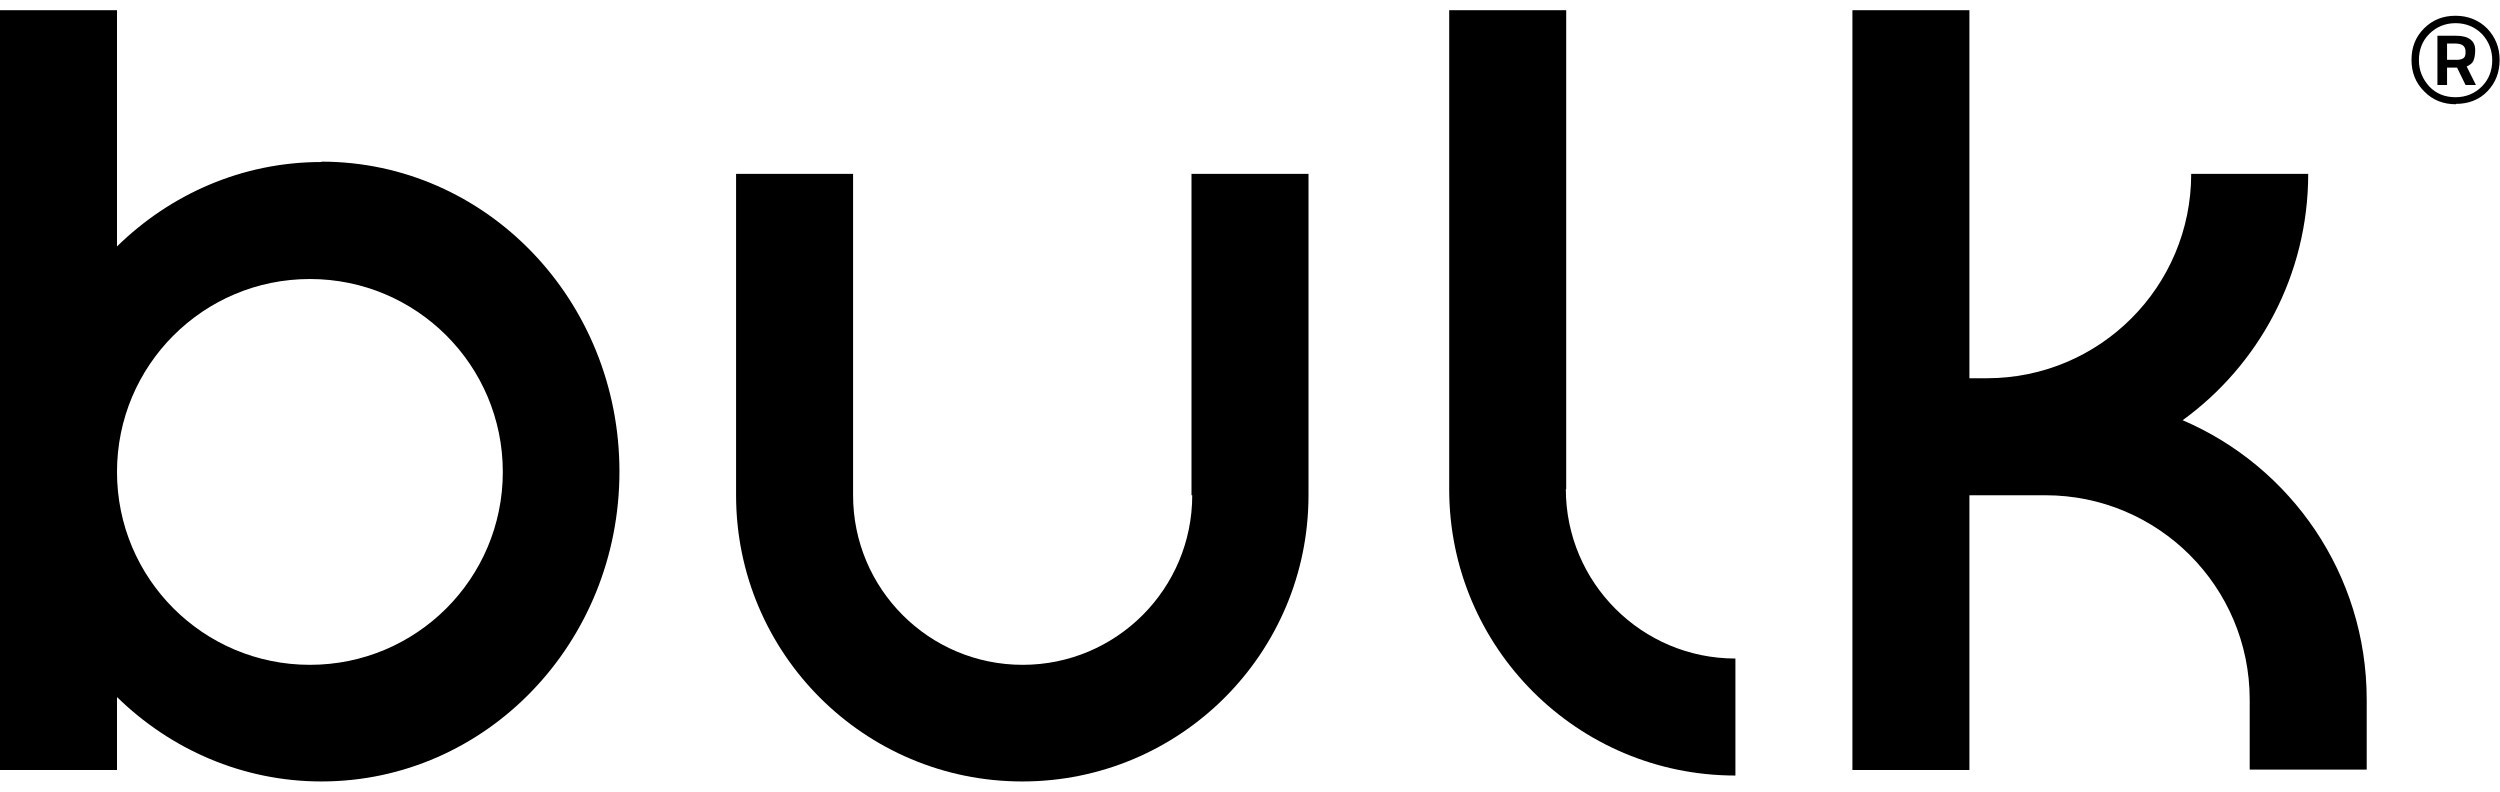 <svg width="120" height="38" xmlns="http://www.w3.org/2000/svg" version="1.1" viewBox="0 0 675.2 208.3">
  <!-- Generator: Adobe Illustrator 28.7.0, SVG Export Plug-In . SVG Version: 1.2.0 Build 136)  -->
  <g>
    <g id="AW">
      <g>
        <path d="M535,43.1"/>
        <g>
          <path d="M322,131c0,25.3-20.5,45.8-45.8,45.8s-45.8-20.5-45.8-45.8V44.2h-31.6v86.8c0,42.7,34.6,77.3,77.3,77.3s77.3-34.6,77.3-77.3V44.2h-31.6v86.8h0Z"/>
          <path d="M423,129.4V0h-31.6v129.4c0,42.7,34.6,77.3,77.3,77.3v-31.6c-25.3,0-45.8-20.5-45.8-45.8h0Z"/>
          <path d="M589.4,110.8c20.6-14.9,34-39.2,34-66.6h-31.6c0,30.5-24.7,55.2-55.2,55.2h-4.7V0h-31.6v205.2h31.6v-74.2h20.5c30.5,0,55.2,24.7,55.2,55.2v18.9h31.6v-18.9c0-33.9-20.5-63-49.8-75.5h0Z"/>
          <path d="M86.8,41c-21.4,0-40.8,8.7-55.2,22.8V0H0v205.2h31.6v-19.7c14.4,14.1,33.9,22.8,55.2,22.8,44.5,0,80.5-37.4,80.5-83.7s-36-83.7-80.5-83.7h0ZM83.7,176.8c-28.8,0-52.1-23.3-52.1-52.1s23.3-52.1,52.1-52.1,52.1,23.3,52.1,52.1-23.3,52.1-52.1,52.1Z"/>
        </g>
      </g>
      <path d="M663.3,25.4c-3.4,0-6.3-1.1-8.6-3.5-2.3-2.3-3.4-5.1-3.4-8.5s1.1-6.2,3.4-8.5,5.1-3.4,8.5-3.4,6.3,1.2,8.5,3.4c2.2,2.3,3.4,5.1,3.4,8.5s-1.1,6.2-3.3,8.5-5.1,3.4-8.5,3.4h0ZM663.2,3.5c-2.8,0-5.2,1-7.1,2.9-1.9,1.9-2.8,4.3-2.8,7.1s1,5.1,2.8,7.1c1.9,2,4.3,2.9,7.1,2.9s5.2-1,7.1-2.9c1.9-1.9,2.8-4.3,2.8-7.1s-1-5.2-2.8-7.1c-1.9-1.9-4.3-2.9-7.1-2.9h0ZM660.9,15.5v4.7h-2.6V6.9h5c1.7,0,3,.3,3.9,1s1.3,1.6,1.3,2.9-.2,2.2-.5,2.9c-.3.6-.9,1.1-1.8,1.5l2.5,5h-2.8l-2.3-4.7h-2.7ZM660.9,9v4.4h2.7c.8,0,1.4-.2,1.8-.5s.5-.9.5-1.7c0-1.5-.9-2.2-2.8-2.2,0,0-2.2,0-2.2,0Z"/>
    </g>
  </g>
</svg> 